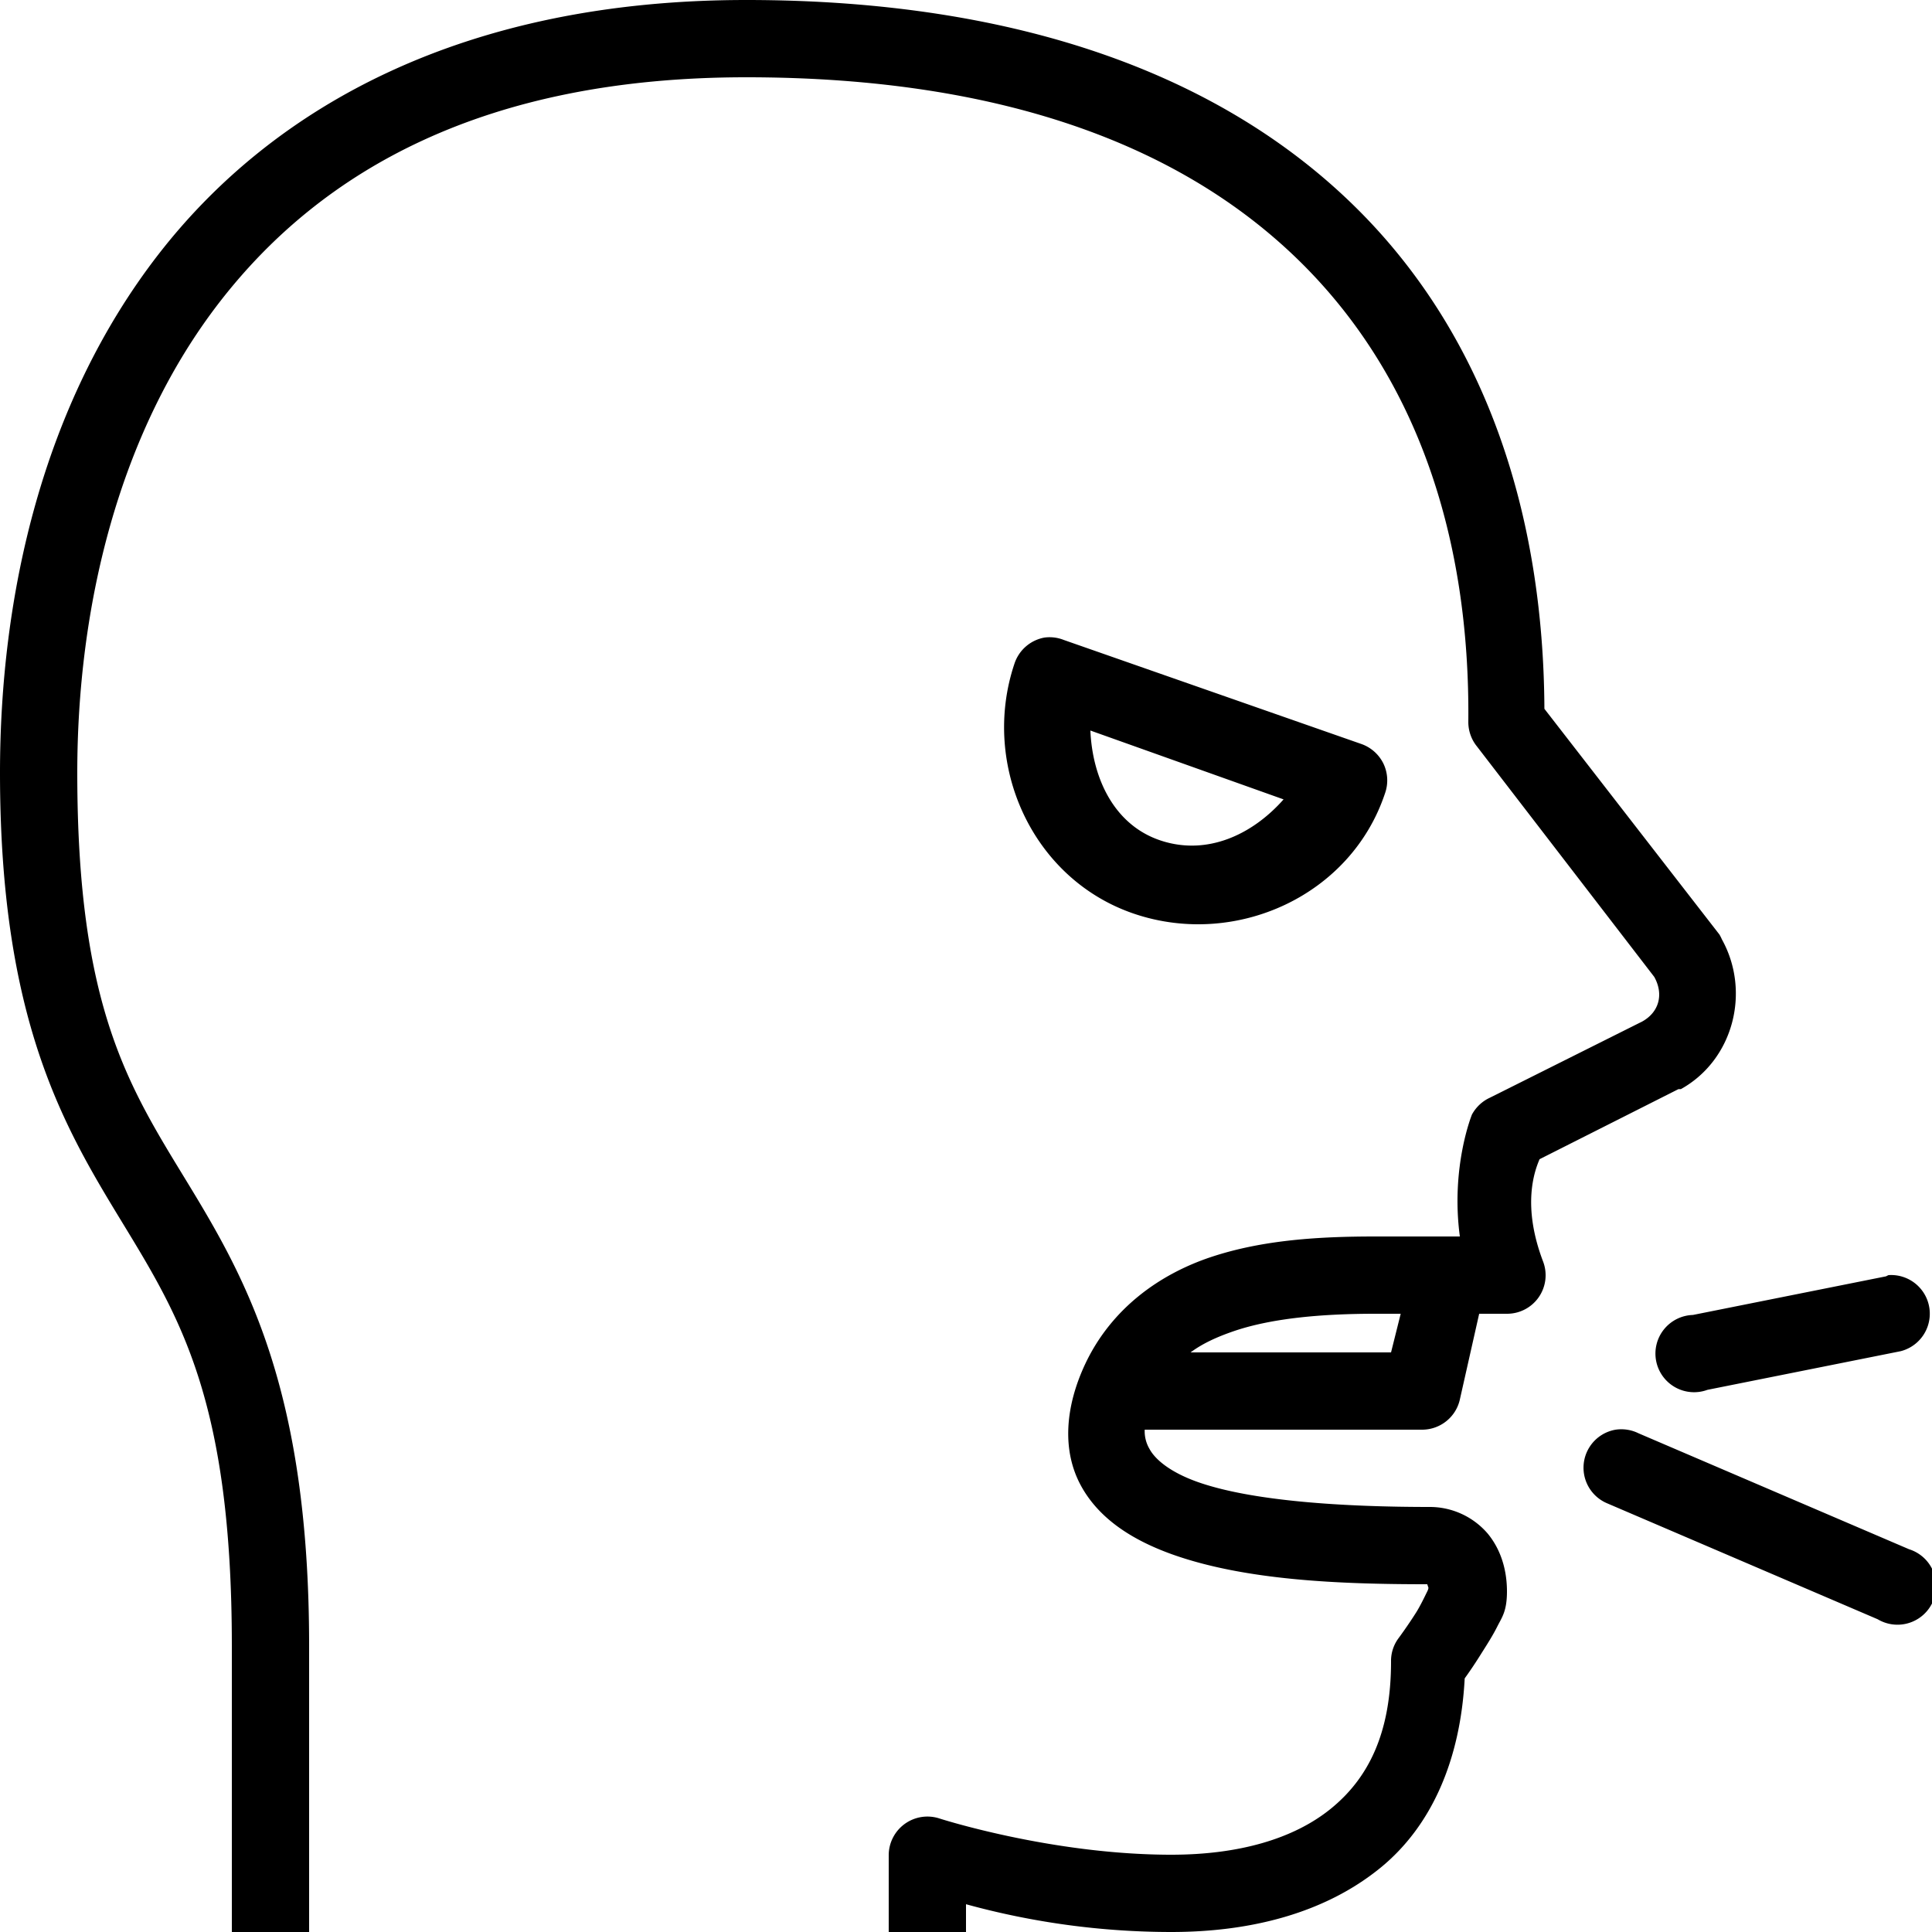 <svg xmlns="http://www.w3.org/2000/svg" viewBox="0 0 50 50"><path d="M19.313 0C12.07 0 7.101 2.707 4.092 6.594 1.087 10.48 0 15.437 0 20c0 6.41 1.66 9.168 3.156 11.625C4.652 34.082 6 36.246 6 42.594V50h2v-7.406c0-6.653-1.652-9.532-3.156-12C3.34 28.125 2 26.09 2 20c0-4.238 1.043-8.773 3.688-12.188C8.332 4.399 12.555 2 19.313 2c6.812 0 11.44 1.879 14.406 4.844 2.965 2.965 4.328 7.09 4.281 11.843 0 .227.078.45.219.625l4.593 5.97c.25.448.126.913-.312 1.155l-3.938 1.97c-.199.09-.363.245-.468.437 0 0-.555 1.355-.313 3.156h-2.187c-1.45 0-2.91.086-4.25.531-1.34.446-2.574 1.332-3.25 2.75-.535 1.13-.61 2.258-.125 3.157.484.898 1.386 1.433 2.343 1.78 1.899.684 4.356.782 6.625.782l.032.094c-.008.035-.012.054-.032.093-.07.141-.167.348-.28.532-.231.367-.47.687-.47.687A.985.985 0 0 0 36 43c0 1.871-.598 3.031-1.563 3.813-.964.78-2.382 1.187-4.124 1.187-3.098 0-6-.938-6-.938A1.002 1.002 0 0 0 23 48v2h2v-.719a20.06 20.06 0 0 0 5.313.719c2.058 0 3.968-.488 5.406-1.656 1.336-1.086 2.078-2.805 2.187-4.907.074-.105.219-.304.438-.656.136-.215.289-.453.406-.687.117-.235.25-.39.25-.907 0-.539-.148-1.074-.5-1.5A1.975 1.975 0 0 0 37 39c-2.215 0-4.621-.148-6.031-.656-.703-.254-1.078-.582-1.219-.844a.902.902 0 0 1-.125-.5h7.188c.464-.004.867-.328.968-.781l.5-2.219H39a.997.997 0 0 0 .938-1.344c-.56-1.465-.22-2.36-.094-2.656l3.593-1.813h.063c1.363-.757 1.813-2.523 1.063-3.875a1.243 1.243 0 0 0-.063-.125l-4.531-5.843c-.024-5-1.489-9.582-4.813-12.907C31.746 2.027 26.5 0 19.313 0zm7.718 16.5a1.005 1.005 0 0 0-.781.688c-.871 2.613.473 5.585 3.125 6.468 2.613.871 5.586-.472 6.469-3.125.09-.254.074-.531-.043-.773a1.01 1.01 0 0 0-.582-.508l-7.688-2.688a.998.998 0 0 0-.5-.062zm1.188 2.406l5 1.782c-.801.906-1.973 1.468-3.188 1.062-1.191-.398-1.758-1.598-1.812-2.844zM48.875 33a.466.466 0 0 0-.063.031l-5 1a1 1 0 1 0 .376 1.938l5-1A1.001 1.001 0 0 0 48.874 33zm-13.281 1h.656L36 35h-5.188c.32-.238.704-.41 1.157-.563.988-.328 2.273-.437 3.625-.437zm6.218 3a.999.999 0 0 0-.218 1.906l7 3a1.001 1.001 0 0 0 1.504-1 1.002 1.002 0 0 0-.692-.812l-7-3a1.005 1.005 0 0 0-.593-.094z"/></svg>